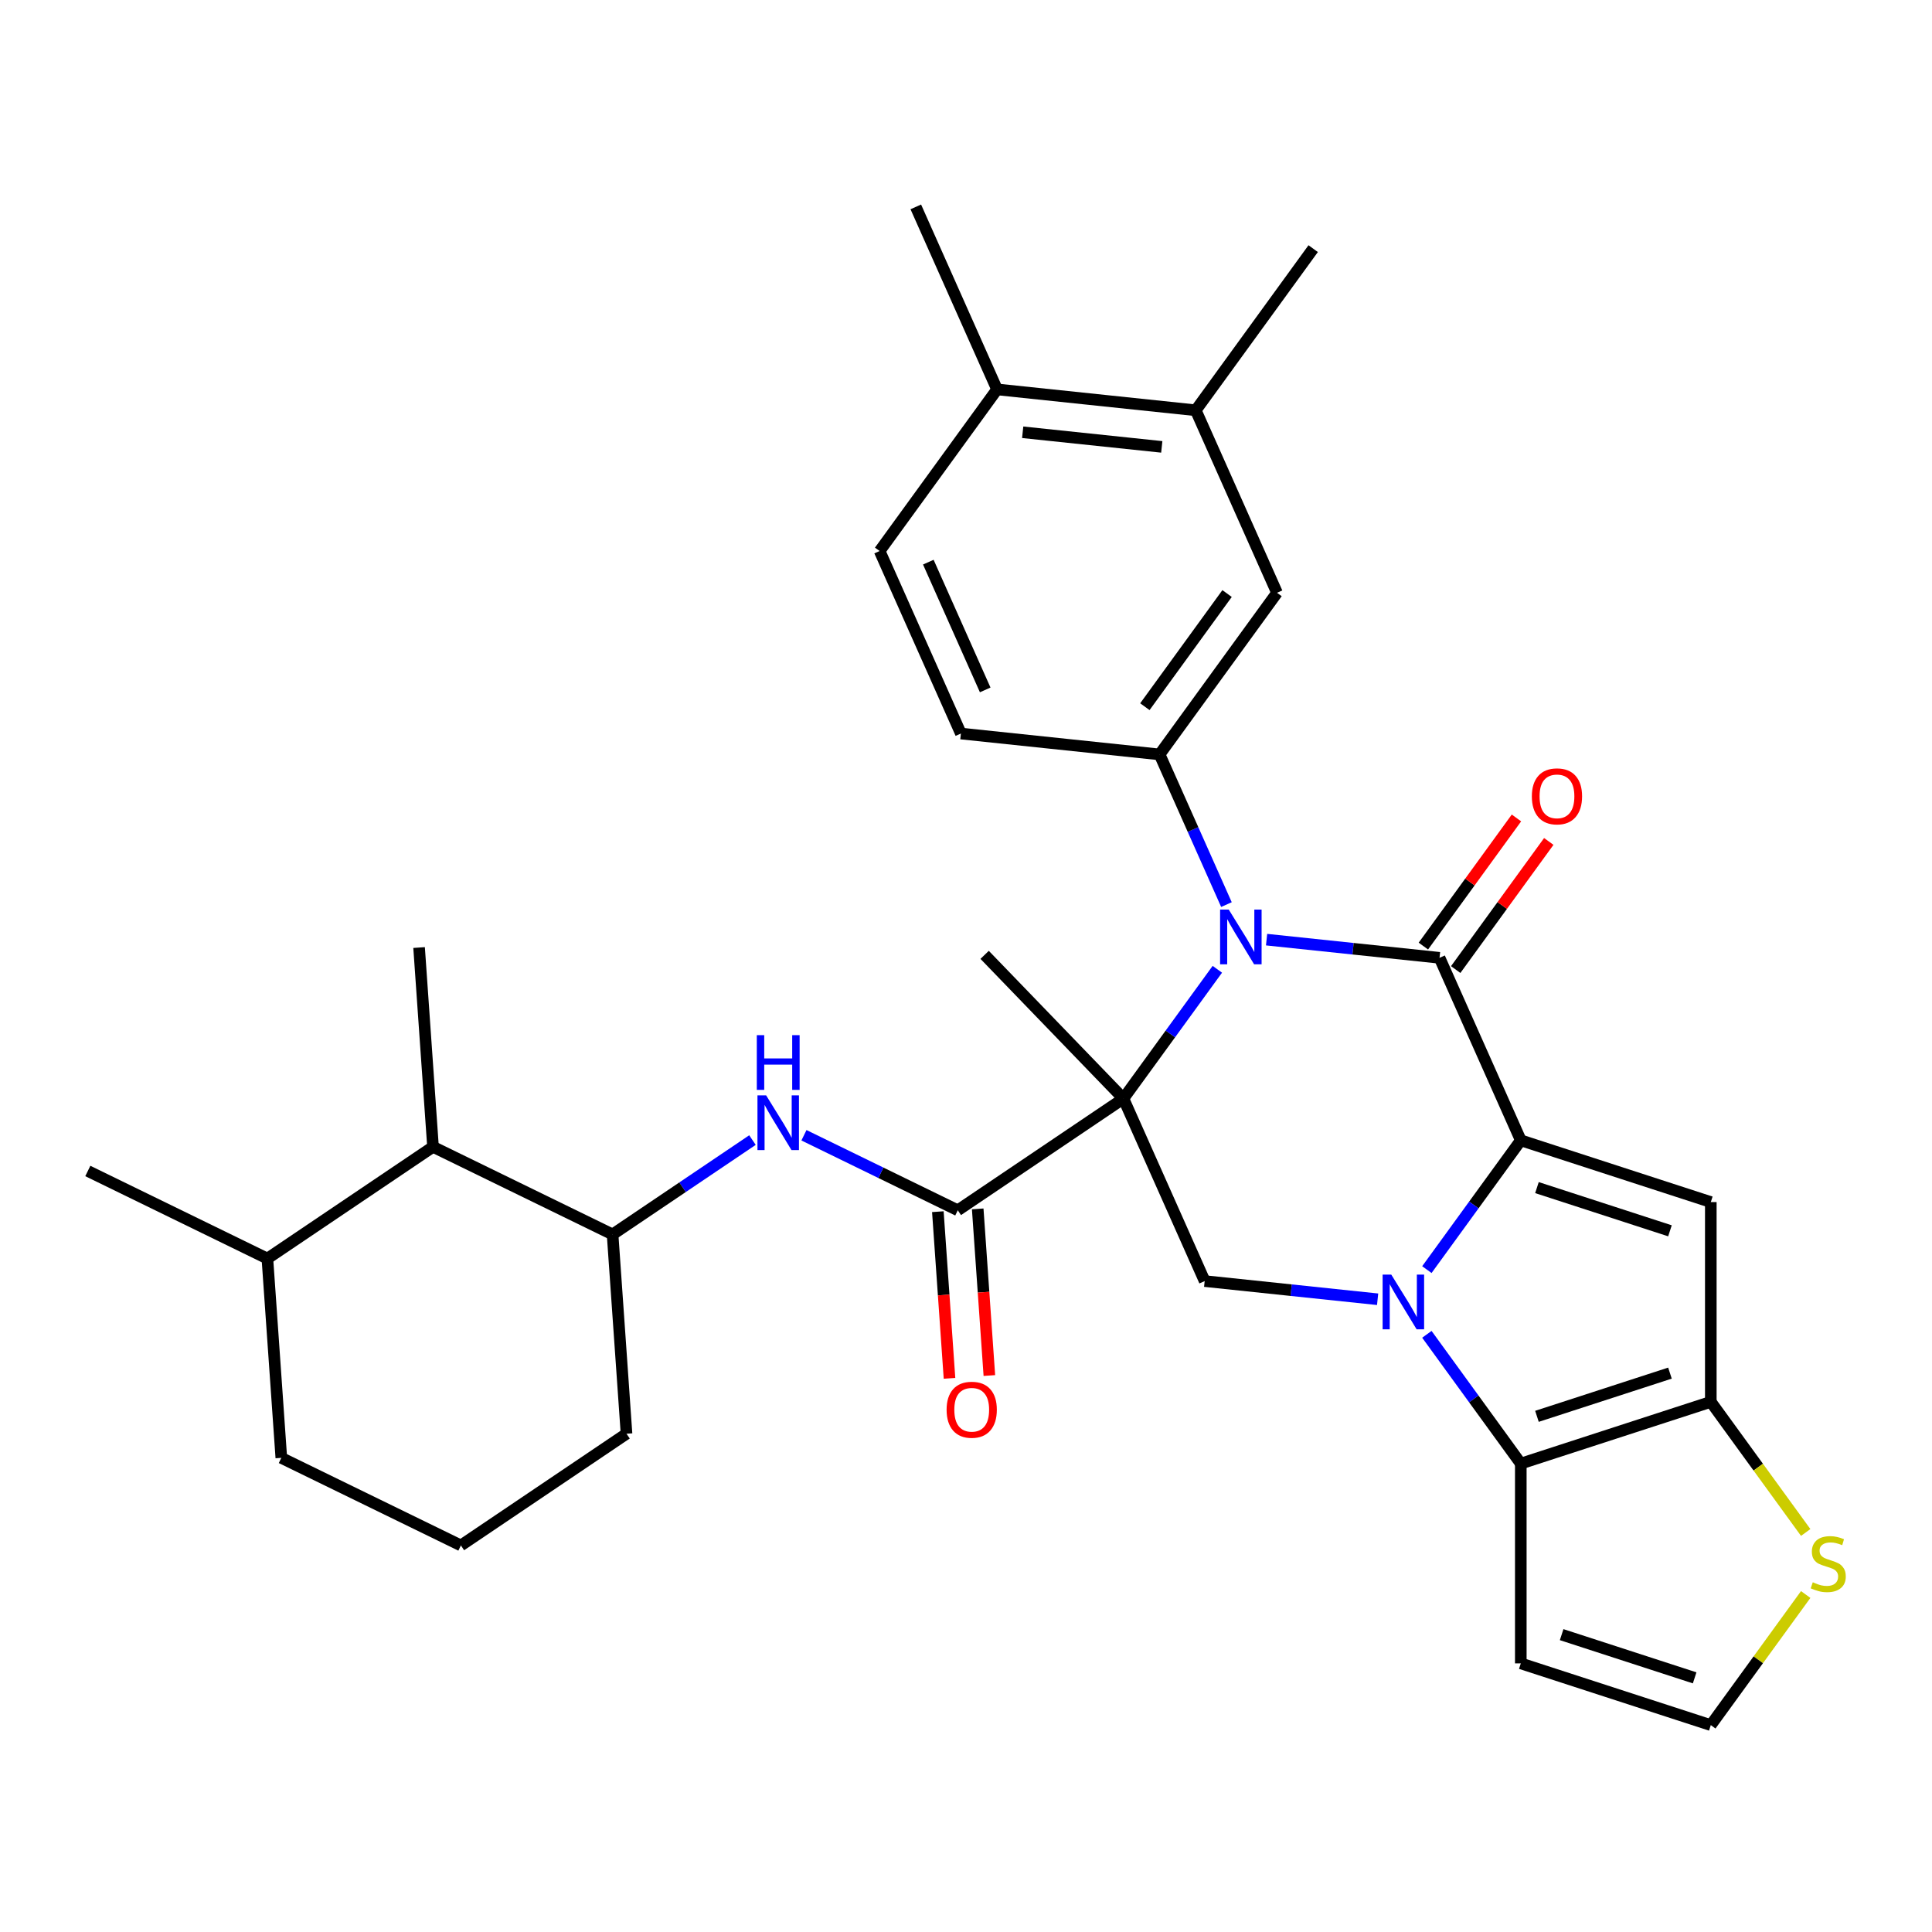 <?xml version='1.0' encoding='iso-8859-1'?>
<svg version='1.1' baseProfile='full'
              xmlns='http://www.w3.org/2000/svg'
                      xmlns:rdkit='http://www.rdkit.org/xml'
                      xmlns:xlink='http://www.w3.org/1999/xlink'
                  xml:space='preserve'
width='1000px' height='1000px' viewBox='0 0 1000 1000'>
<!-- END OF HEADER -->
<rect style='opacity:1.0;fill:#FFFFFF;stroke:none' width='1000' height='1000' x='0' y='0'> </rect>
<path class='bond-2' d='M 581.476,568.617 L 605.784,535.159' style='fill:none;fill-rule:evenodd;stroke:#000000;stroke-width:6px;stroke-linecap:butt;stroke-linejoin:miter;stroke-opacity:1' />
<path class='bond-2' d='M 605.784,535.159 L 630.092,501.702' style='fill:none;fill-rule:evenodd;stroke:#0000FF;stroke-width:6px;stroke-linecap:butt;stroke-linejoin:miter;stroke-opacity:1' />
<path class='bond-7' d='M 581.476,568.617 L 495.746,626.442' style='fill:none;fill-rule:evenodd;stroke:#000000;stroke-width:6px;stroke-linecap:butt;stroke-linejoin:miter;stroke-opacity:1' />
<path class='bond-8' d='M 581.476,568.617 L 623.536,663.086' style='fill:none;fill-rule:evenodd;stroke:#000000;stroke-width:6px;stroke-linecap:butt;stroke-linejoin:miter;stroke-opacity:1' />
<path class='bond-22' d='M 581.476,568.617 L 509.642,494.23' style='fill:none;fill-rule:evenodd;stroke:#000000;stroke-width:6px;stroke-linecap:butt;stroke-linejoin:miter;stroke-opacity:1' />
<path class='bond-0' d='M 787.161,590.235 L 762.853,623.692' style='fill:none;fill-rule:evenodd;stroke:#000000;stroke-width:6px;stroke-linecap:butt;stroke-linejoin:miter;stroke-opacity:1' />
<path class='bond-0' d='M 762.853,623.692 L 738.545,657.15' style='fill:none;fill-rule:evenodd;stroke:#0000FF;stroke-width:6px;stroke-linecap:butt;stroke-linejoin:miter;stroke-opacity:1' />
<path class='bond-4' d='M 787.161,590.235 L 885.509,622.19' style='fill:none;fill-rule:evenodd;stroke:#000000;stroke-width:6px;stroke-linecap:butt;stroke-linejoin:miter;stroke-opacity:1' />
<path class='bond-4' d='M 795.522,614.698 L 864.366,637.067' style='fill:none;fill-rule:evenodd;stroke:#000000;stroke-width:6px;stroke-linecap:butt;stroke-linejoin:miter;stroke-opacity:1' />
<path class='bond-32' d='M 787.161,590.235 L 745.101,495.766' style='fill:none;fill-rule:evenodd;stroke:#000000;stroke-width:6px;stroke-linecap:butt;stroke-linejoin:miter;stroke-opacity:1' />
<path class='bond-1' d='M 713.054,672.494 L 668.295,667.79' style='fill:none;fill-rule:evenodd;stroke:#0000FF;stroke-width:6px;stroke-linecap:butt;stroke-linejoin:miter;stroke-opacity:1' />
<path class='bond-1' d='M 668.295,667.79 L 623.536,663.086' style='fill:none;fill-rule:evenodd;stroke:#000000;stroke-width:6px;stroke-linecap:butt;stroke-linejoin:miter;stroke-opacity:1' />
<path class='bond-5' d='M 738.545,690.64 L 762.853,724.097' style='fill:none;fill-rule:evenodd;stroke:#0000FF;stroke-width:6px;stroke-linecap:butt;stroke-linejoin:miter;stroke-opacity:1' />
<path class='bond-5' d='M 762.853,724.097 L 787.161,757.555' style='fill:none;fill-rule:evenodd;stroke:#000000;stroke-width:6px;stroke-linecap:butt;stroke-linejoin:miter;stroke-opacity:1' />
<path class='bond-3' d='M 655.583,486.357 L 700.342,491.062' style='fill:none;fill-rule:evenodd;stroke:#0000FF;stroke-width:6px;stroke-linecap:butt;stroke-linejoin:miter;stroke-opacity:1' />
<path class='bond-3' d='M 700.342,491.062 L 745.101,495.766' style='fill:none;fill-rule:evenodd;stroke:#000000;stroke-width:6px;stroke-linecap:butt;stroke-linejoin:miter;stroke-opacity:1' />
<path class='bond-9' d='M 634.803,468.212 L 617.5,429.35' style='fill:none;fill-rule:evenodd;stroke:#0000FF;stroke-width:6px;stroke-linecap:butt;stroke-linejoin:miter;stroke-opacity:1' />
<path class='bond-9' d='M 617.5,429.35 L 600.198,390.488' style='fill:none;fill-rule:evenodd;stroke:#000000;stroke-width:6px;stroke-linecap:butt;stroke-linejoin:miter;stroke-opacity:1' />
<path class='bond-15' d='M 753.467,501.844 L 777.557,468.687' style='fill:none;fill-rule:evenodd;stroke:#000000;stroke-width:6px;stroke-linecap:butt;stroke-linejoin:miter;stroke-opacity:1' />
<path class='bond-15' d='M 777.557,468.687 L 801.647,435.53' style='fill:none;fill-rule:evenodd;stroke:#FF0000;stroke-width:6px;stroke-linecap:butt;stroke-linejoin:miter;stroke-opacity:1' />
<path class='bond-15' d='M 736.735,489.688 L 760.825,456.531' style='fill:none;fill-rule:evenodd;stroke:#000000;stroke-width:6px;stroke-linecap:butt;stroke-linejoin:miter;stroke-opacity:1' />
<path class='bond-15' d='M 760.825,456.531 L 784.915,423.373' style='fill:none;fill-rule:evenodd;stroke:#FF0000;stroke-width:6px;stroke-linecap:butt;stroke-linejoin:miter;stroke-opacity:1' />
<path class='bond-33' d='M 885.509,622.19 L 885.509,725.6' style='fill:none;fill-rule:evenodd;stroke:#000000;stroke-width:6px;stroke-linecap:butt;stroke-linejoin:miter;stroke-opacity:1' />
<path class='bond-6' d='M 787.161,757.555 L 885.509,725.6' style='fill:none;fill-rule:evenodd;stroke:#000000;stroke-width:6px;stroke-linecap:butt;stroke-linejoin:miter;stroke-opacity:1' />
<path class='bond-6' d='M 795.522,733.092 L 864.366,710.723' style='fill:none;fill-rule:evenodd;stroke:#000000;stroke-width:6px;stroke-linecap:butt;stroke-linejoin:miter;stroke-opacity:1' />
<path class='bond-12' d='M 787.161,757.555 L 787.161,860.964' style='fill:none;fill-rule:evenodd;stroke:#000000;stroke-width:6px;stroke-linecap:butt;stroke-linejoin:miter;stroke-opacity:1' />
<path class='bond-11' d='M 885.509,725.6 L 910.068,759.402' style='fill:none;fill-rule:evenodd;stroke:#000000;stroke-width:6px;stroke-linecap:butt;stroke-linejoin:miter;stroke-opacity:1' />
<path class='bond-11' d='M 910.068,759.402 L 934.626,793.204' style='fill:none;fill-rule:evenodd;stroke:#CCCC00;stroke-width:6px;stroke-linecap:butt;stroke-linejoin:miter;stroke-opacity:1' />
<path class='bond-10' d='M 495.746,626.442 L 455.936,607.026' style='fill:none;fill-rule:evenodd;stroke:#000000;stroke-width:6px;stroke-linecap:butt;stroke-linejoin:miter;stroke-opacity:1' />
<path class='bond-10' d='M 455.936,607.026 L 416.127,587.61' style='fill:none;fill-rule:evenodd;stroke:#0000FF;stroke-width:6px;stroke-linecap:butt;stroke-linejoin:miter;stroke-opacity:1' />
<path class='bond-19' d='M 485.43,627.164 L 488.446,670.29' style='fill:none;fill-rule:evenodd;stroke:#000000;stroke-width:6px;stroke-linecap:butt;stroke-linejoin:miter;stroke-opacity:1' />
<path class='bond-19' d='M 488.446,670.29 L 491.461,713.416' style='fill:none;fill-rule:evenodd;stroke:#FF0000;stroke-width:6px;stroke-linecap:butt;stroke-linejoin:miter;stroke-opacity:1' />
<path class='bond-19' d='M 506.061,625.721 L 509.077,668.847' style='fill:none;fill-rule:evenodd;stroke:#000000;stroke-width:6px;stroke-linecap:butt;stroke-linejoin:miter;stroke-opacity:1' />
<path class='bond-19' d='M 509.077,668.847 L 512.093,711.973' style='fill:none;fill-rule:evenodd;stroke:#FF0000;stroke-width:6px;stroke-linecap:butt;stroke-linejoin:miter;stroke-opacity:1' />
<path class='bond-14' d='M 600.198,390.488 L 660.98,306.828' style='fill:none;fill-rule:evenodd;stroke:#000000;stroke-width:6px;stroke-linecap:butt;stroke-linejoin:miter;stroke-opacity:1' />
<path class='bond-14' d='M 592.583,365.782 L 635.131,307.221' style='fill:none;fill-rule:evenodd;stroke:#000000;stroke-width:6px;stroke-linecap:butt;stroke-linejoin:miter;stroke-opacity:1' />
<path class='bond-20' d='M 600.198,390.488 L 497.355,379.679' style='fill:none;fill-rule:evenodd;stroke:#000000;stroke-width:6px;stroke-linecap:butt;stroke-linejoin:miter;stroke-opacity:1' />
<path class='bond-13' d='M 389.477,590.099 L 353.274,614.518' style='fill:none;fill-rule:evenodd;stroke:#0000FF;stroke-width:6px;stroke-linecap:butt;stroke-linejoin:miter;stroke-opacity:1' />
<path class='bond-13' d='M 353.274,614.518 L 317.072,638.937' style='fill:none;fill-rule:evenodd;stroke:#000000;stroke-width:6px;stroke-linecap:butt;stroke-linejoin:miter;stroke-opacity:1' />
<path class='bond-34' d='M 934.626,825.315 L 910.068,859.117' style='fill:none;fill-rule:evenodd;stroke:#CCCC00;stroke-width:6px;stroke-linecap:butt;stroke-linejoin:miter;stroke-opacity:1' />
<path class='bond-34' d='M 910.068,859.117 L 885.509,892.919' style='fill:none;fill-rule:evenodd;stroke:#000000;stroke-width:6px;stroke-linecap:butt;stroke-linejoin:miter;stroke-opacity:1' />
<path class='bond-16' d='M 787.161,860.964 L 885.509,892.919' style='fill:none;fill-rule:evenodd;stroke:#000000;stroke-width:6px;stroke-linecap:butt;stroke-linejoin:miter;stroke-opacity:1' />
<path class='bond-16' d='M 808.304,846.088 L 877.148,868.456' style='fill:none;fill-rule:evenodd;stroke:#000000;stroke-width:6px;stroke-linecap:butt;stroke-linejoin:miter;stroke-opacity:1' />
<path class='bond-18' d='M 317.072,638.937 L 224.128,593.605' style='fill:none;fill-rule:evenodd;stroke:#000000;stroke-width:6px;stroke-linecap:butt;stroke-linejoin:miter;stroke-opacity:1' />
<path class='bond-25' d='M 317.072,638.937 L 324.285,742.094' style='fill:none;fill-rule:evenodd;stroke:#000000;stroke-width:6px;stroke-linecap:butt;stroke-linejoin:miter;stroke-opacity:1' />
<path class='bond-17' d='M 660.98,306.828 L 618.92,212.359' style='fill:none;fill-rule:evenodd;stroke:#000000;stroke-width:6px;stroke-linecap:butt;stroke-linejoin:miter;stroke-opacity:1' />
<path class='bond-27' d='M 618.92,212.359 L 679.702,128.699' style='fill:none;fill-rule:evenodd;stroke:#000000;stroke-width:6px;stroke-linecap:butt;stroke-linejoin:miter;stroke-opacity:1' />
<path class='bond-35' d='M 618.92,212.359 L 516.077,201.55' style='fill:none;fill-rule:evenodd;stroke:#000000;stroke-width:6px;stroke-linecap:butt;stroke-linejoin:miter;stroke-opacity:1' />
<path class='bond-35' d='M 601.332,231.306 L 529.342,223.74' style='fill:none;fill-rule:evenodd;stroke:#000000;stroke-width:6px;stroke-linecap:butt;stroke-linejoin:miter;stroke-opacity:1' />
<path class='bond-24' d='M 224.128,593.605 L 138.398,651.431' style='fill:none;fill-rule:evenodd;stroke:#000000;stroke-width:6px;stroke-linecap:butt;stroke-linejoin:miter;stroke-opacity:1' />
<path class='bond-28' d='M 224.128,593.605 L 216.915,490.448' style='fill:none;fill-rule:evenodd;stroke:#000000;stroke-width:6px;stroke-linecap:butt;stroke-linejoin:miter;stroke-opacity:1' />
<path class='bond-23' d='M 497.355,379.679 L 455.295,285.21' style='fill:none;fill-rule:evenodd;stroke:#000000;stroke-width:6px;stroke-linecap:butt;stroke-linejoin:miter;stroke-opacity:1' />
<path class='bond-23' d='M 509.94,357.096 L 480.498,290.968' style='fill:none;fill-rule:evenodd;stroke:#000000;stroke-width:6px;stroke-linecap:butt;stroke-linejoin:miter;stroke-opacity:1' />
<path class='bond-21' d='M 516.077,201.55 L 455.295,285.21' style='fill:none;fill-rule:evenodd;stroke:#000000;stroke-width:6px;stroke-linecap:butt;stroke-linejoin:miter;stroke-opacity:1' />
<path class='bond-30' d='M 516.077,201.55 L 474.017,107.081' style='fill:none;fill-rule:evenodd;stroke:#000000;stroke-width:6px;stroke-linecap:butt;stroke-linejoin:miter;stroke-opacity:1' />
<path class='bond-31' d='M 138.398,651.431 L 45.455,606.099' style='fill:none;fill-rule:evenodd;stroke:#000000;stroke-width:6px;stroke-linecap:butt;stroke-linejoin:miter;stroke-opacity:1' />
<path class='bond-36' d='M 138.398,651.431 L 145.612,754.588' style='fill:none;fill-rule:evenodd;stroke:#000000;stroke-width:6px;stroke-linecap:butt;stroke-linejoin:miter;stroke-opacity:1' />
<path class='bond-26' d='M 324.285,742.094 L 238.555,799.92' style='fill:none;fill-rule:evenodd;stroke:#000000;stroke-width:6px;stroke-linecap:butt;stroke-linejoin:miter;stroke-opacity:1' />
<path class='bond-29' d='M 238.555,799.92 L 145.612,754.588' style='fill:none;fill-rule:evenodd;stroke:#000000;stroke-width:6px;stroke-linecap:butt;stroke-linejoin:miter;stroke-opacity:1' />
<path  class='atom-2' d='M 720.119 659.735
L 729.399 674.735
Q 730.319 676.215, 731.799 678.895
Q 733.279 681.575, 733.359 681.735
L 733.359 659.735
L 737.119 659.735
L 737.119 688.055
L 733.239 688.055
L 723.279 671.655
Q 722.119 669.735, 720.879 667.535
Q 719.679 665.335, 719.319 664.655
L 719.319 688.055
L 715.639 688.055
L 715.639 659.735
L 720.119 659.735
' fill='#0000FF'/>
<path  class='atom-3' d='M 635.998 470.797
L 645.278 485.797
Q 646.198 487.277, 647.678 489.957
Q 649.158 492.637, 649.238 492.797
L 649.238 470.797
L 652.998 470.797
L 652.998 499.117
L 649.118 499.117
L 639.158 482.717
Q 637.998 480.797, 636.758 478.597
Q 635.558 476.397, 635.198 475.717
L 635.198 499.117
L 631.518 499.117
L 631.518 470.797
L 635.998 470.797
' fill='#0000FF'/>
<path  class='atom-11' d='M 396.542 566.951
L 405.822 581.951
Q 406.742 583.431, 408.222 586.111
Q 409.702 588.791, 409.782 588.951
L 409.782 566.951
L 413.542 566.951
L 413.542 595.271
L 409.662 595.271
L 399.702 578.871
Q 398.542 576.951, 397.302 574.751
Q 396.102 572.551, 395.742 571.871
L 395.742 595.271
L 392.062 595.271
L 392.062 566.951
L 396.542 566.951
' fill='#0000FF'/>
<path  class='atom-11' d='M 391.722 535.799
L 395.562 535.799
L 395.562 547.839
L 410.042 547.839
L 410.042 535.799
L 413.882 535.799
L 413.882 564.119
L 410.042 564.119
L 410.042 551.039
L 395.562 551.039
L 395.562 564.119
L 391.722 564.119
L 391.722 535.799
' fill='#0000FF'/>
<path  class='atom-12' d='M 938.292 818.979
Q 938.612 819.099, 939.932 819.659
Q 941.252 820.219, 942.692 820.579
Q 944.172 820.899, 945.612 820.899
Q 948.292 820.899, 949.852 819.619
Q 951.412 818.299, 951.412 816.019
Q 951.412 814.459, 950.612 813.499
Q 949.852 812.539, 948.652 812.019
Q 947.452 811.499, 945.452 810.899
Q 942.932 810.139, 941.412 809.419
Q 939.932 808.699, 938.852 807.179
Q 937.812 805.659, 937.812 803.099
Q 937.812 799.539, 940.212 797.339
Q 942.652 795.139, 947.452 795.139
Q 950.732 795.139, 954.452 796.699
L 953.532 799.779
Q 950.132 798.379, 947.572 798.379
Q 944.812 798.379, 943.292 799.539
Q 941.772 800.659, 941.812 802.619
Q 941.812 804.139, 942.572 805.059
Q 943.372 805.979, 944.492 806.499
Q 945.652 807.019, 947.572 807.619
Q 950.132 808.419, 951.652 809.219
Q 953.172 810.019, 954.252 811.659
Q 955.372 813.259, 955.372 816.019
Q 955.372 819.939, 952.732 822.059
Q 950.132 824.139, 945.772 824.139
Q 943.252 824.139, 941.332 823.579
Q 939.452 823.059, 937.212 822.139
L 938.292 818.979
' fill='#CCCC00'/>
<path  class='atom-16' d='M 792.883 412.186
Q 792.883 405.386, 796.243 401.586
Q 799.603 397.786, 805.883 397.786
Q 812.163 397.786, 815.523 401.586
Q 818.883 405.386, 818.883 412.186
Q 818.883 419.066, 815.483 422.986
Q 812.083 426.866, 805.883 426.866
Q 799.643 426.866, 796.243 422.986
Q 792.883 419.106, 792.883 412.186
M 805.883 423.666
Q 810.203 423.666, 812.523 420.786
Q 814.883 417.866, 814.883 412.186
Q 814.883 406.626, 812.523 403.826
Q 810.203 400.986, 805.883 400.986
Q 801.563 400.986, 799.203 403.786
Q 796.883 406.586, 796.883 412.186
Q 796.883 417.906, 799.203 420.786
Q 801.563 423.666, 805.883 423.666
' fill='#FF0000'/>
<path  class='atom-20' d='M 489.959 729.68
Q 489.959 722.88, 493.319 719.08
Q 496.679 715.28, 502.959 715.28
Q 509.239 715.28, 512.599 719.08
Q 515.959 722.88, 515.959 729.68
Q 515.959 736.56, 512.559 740.48
Q 509.159 744.36, 502.959 744.36
Q 496.719 744.36, 493.319 740.48
Q 489.959 736.6, 489.959 729.68
M 502.959 741.16
Q 507.279 741.16, 509.599 738.28
Q 511.959 735.36, 511.959 729.68
Q 511.959 724.12, 509.599 721.32
Q 507.279 718.48, 502.959 718.48
Q 498.639 718.48, 496.279 721.28
Q 493.959 724.08, 493.959 729.68
Q 493.959 735.4, 496.279 738.28
Q 498.639 741.16, 502.959 741.16
' fill='#FF0000'/>
</svg>
